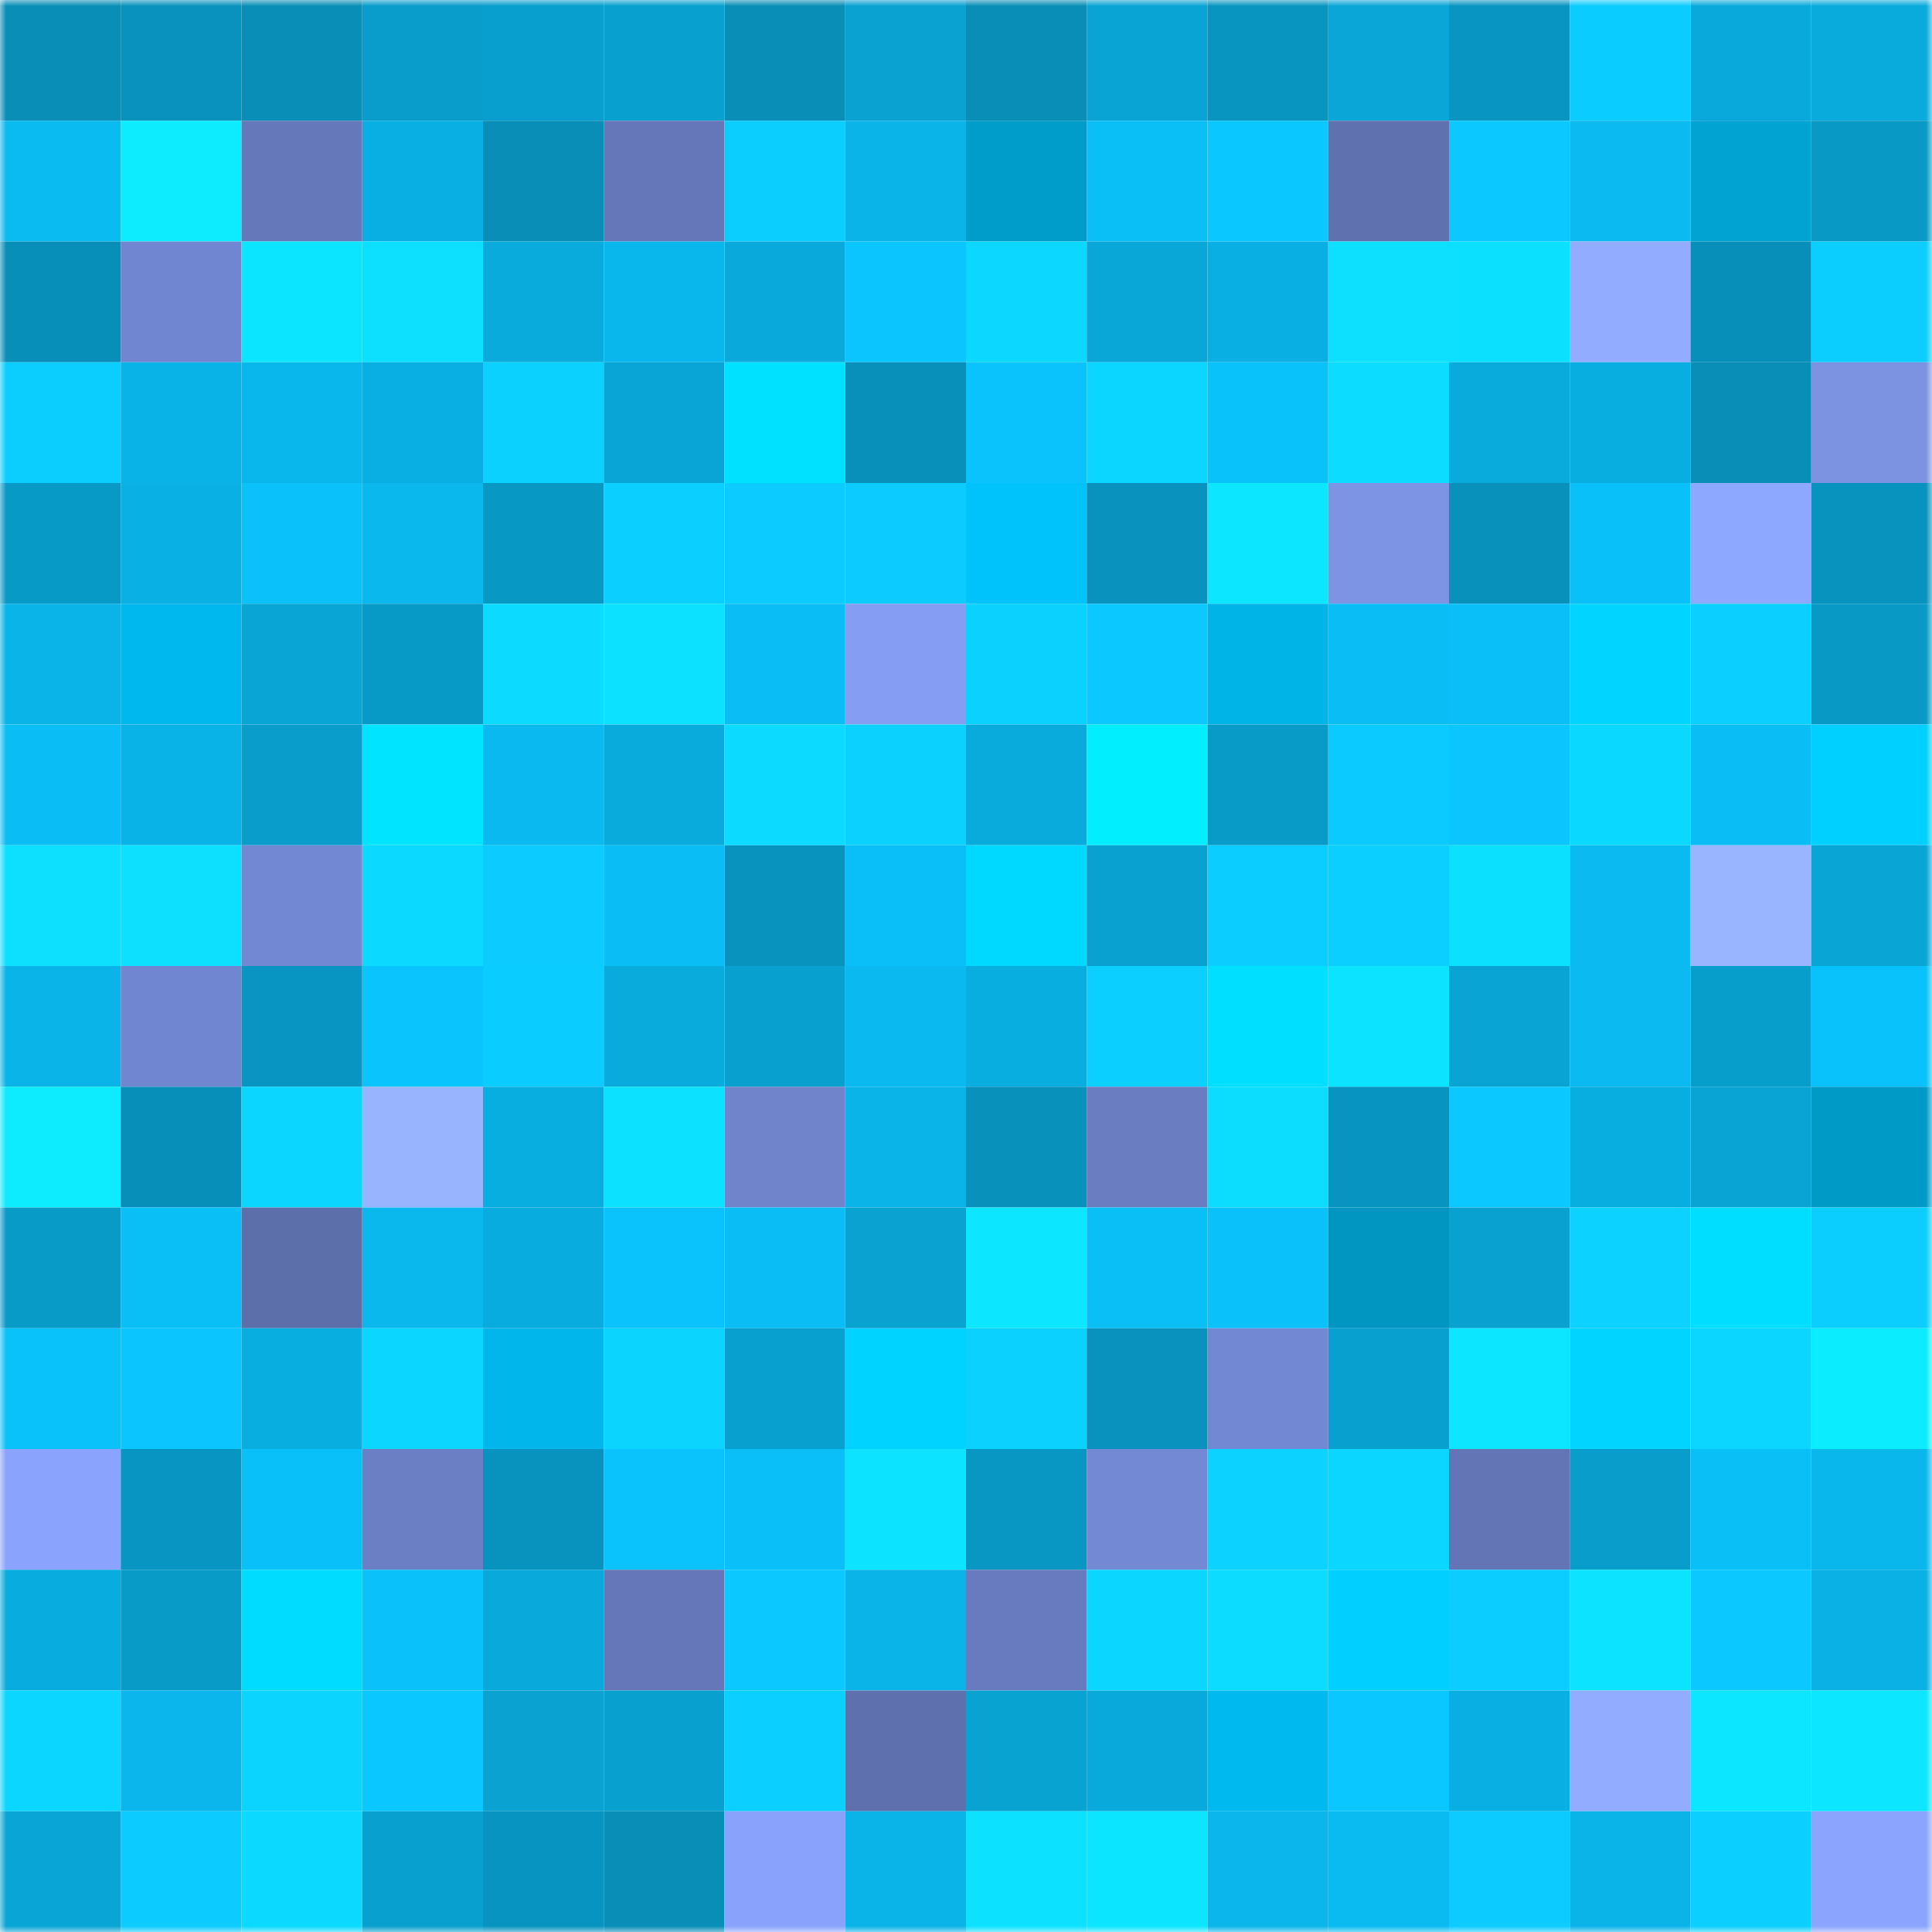 <svg viewBox="0 0 160 160" fill="none" role="img" xmlns="http://www.w3.org/2000/svg" width="240" height="240" name="ens%2Cmythology.eth"><mask id="1606287123" mask-type="alpha" maskUnits="userSpaceOnUse" x="0" y="0" width="160" height="160"><rect width="160" height="160" fill="#FFFFFF"></rect></mask><g mask="url(#1606287123)"><rect x="0" y="0" width="10" height="10" fill="#088eb7"></rect><rect x="10" y="0" width="10" height="10" fill="#0892bd"></rect><rect x="20" y="0" width="10" height="10" fill="#088eb7"></rect><rect x="30" y="0" width="10" height="10" fill="#089dcb"></rect><rect x="40" y="0" width="10" height="10" fill="#089ecd"></rect><rect x="50" y="0" width="10" height="10" fill="#08a0ce"></rect><rect x="60" y="0" width="10" height="10" fill="#088eb7"></rect><rect x="70" y="0" width="10" height="10" fill="#09a2d1"></rect><rect x="80" y="0" width="10" height="10" fill="#088eb7"></rect><rect x="90" y="0" width="10" height="10" fill="#09a4d4"></rect><rect x="100" y="0" width="10" height="10" fill="#0896c1"></rect><rect x="110" y="0" width="10" height="10" fill="#09a6d7"></rect><rect x="120" y="0" width="10" height="10" fill="#0895c1"></rect><rect x="130" y="0" width="10" height="10" fill="#0bccff"></rect><rect x="140" y="0" width="10" height="10" fill="#09aadb"></rect><rect x="150" y="0" width="10" height="10" fill="#09abdc"></rect><rect x="0" y="10" width="10" height="10" fill="#0abbf1"></rect><rect x="10" y="10" width="10" height="10" fill="#0cebff"></rect><rect x="20" y="10" width="10" height="10" fill="#6578b9"></rect><rect x="30" y="10" width="10" height="10" fill="#09afe2"></rect><rect x="40" y="10" width="10" height="10" fill="#088eb7"></rect><rect x="50" y="10" width="10" height="10" fill="#6577b8"></rect><rect x="60" y="10" width="10" height="10" fill="#0bceff"></rect><rect x="70" y="10" width="10" height="10" fill="#0ab4e8"></rect><rect x="80" y="10" width="10" height="10" fill="#009dca"></rect><rect x="90" y="10" width="10" height="10" fill="#0abff6"></rect><rect x="100" y="10" width="10" height="10" fill="#0bc7ff"></rect><rect x="110" y="10" width="10" height="10" fill="#5f71af"></rect><rect x="120" y="10" width="10" height="10" fill="#0bc8ff"></rect><rect x="130" y="10" width="10" height="10" fill="#0abaf0"></rect><rect x="140" y="10" width="10" height="10" fill="#00a3d2"></rect><rect x="150" y="10" width="10" height="10" fill="#0899c5"></rect><rect x="0" y="20" width="10" height="10" fill="#088fb9"></rect><rect x="10" y="20" width="10" height="10" fill="#7186d0"></rect><rect x="20" y="20" width="10" height="10" fill="#0ce5ff"></rect><rect x="30" y="20" width="10" height="10" fill="#0cdfff"></rect><rect x="40" y="20" width="10" height="10" fill="#09abdc"></rect><rect x="50" y="20" width="10" height="10" fill="#0ab7ed"></rect><rect x="60" y="20" width="10" height="10" fill="#09aadb"></rect><rect x="70" y="20" width="10" height="10" fill="#0ac5ff"></rect><rect x="80" y="20" width="10" height="10" fill="#0bd7ff"></rect><rect x="90" y="20" width="10" height="10" fill="#09a7d8"></rect><rect x="100" y="20" width="10" height="10" fill="#09afe2"></rect><rect x="110" y="20" width="10" height="10" fill="#0cdfff"></rect><rect x="120" y="20" width="10" height="10" fill="#0ce0ff"></rect><rect x="130" y="20" width="10" height="10" fill="#92adff"></rect><rect x="140" y="20" width="10" height="10" fill="#088fb9"></rect><rect x="150" y="20" width="10" height="10" fill="#0bceff"></rect><rect x="0" y="30" width="10" height="10" fill="#0bceff"></rect><rect x="10" y="30" width="10" height="10" fill="#09b3e7"></rect><rect x="20" y="30" width="10" height="10" fill="#0ab7ed"></rect><rect x="30" y="30" width="10" height="10" fill="#09afe2"></rect><rect x="40" y="30" width="10" height="10" fill="#0bd1ff"></rect><rect x="50" y="30" width="10" height="10" fill="#09a5d6"></rect><rect x="60" y="30" width="10" height="10" fill="#00e0ff"></rect><rect x="70" y="30" width="10" height="10" fill="#0890ba"></rect><rect x="80" y="30" width="10" height="10" fill="#0ac3fc"></rect><rect x="90" y="30" width="10" height="10" fill="#0bd6ff"></rect><rect x="100" y="30" width="10" height="10" fill="#0ac2fa"></rect><rect x="110" y="30" width="10" height="10" fill="#0cdcff"></rect><rect x="120" y="30" width="10" height="10" fill="#09abdd"></rect><rect x="130" y="30" width="10" height="10" fill="#09aee1"></rect><rect x="140" y="30" width="10" height="10" fill="#088eb7"></rect><rect x="150" y="30" width="10" height="10" fill="#7c93e2"></rect><rect x="0" y="40" width="10" height="10" fill="#089ac7"></rect><rect x="10" y="40" width="10" height="10" fill="#09b0e3"></rect><rect x="20" y="40" width="10" height="10" fill="#0ac1f9"></rect><rect x="30" y="40" width="10" height="10" fill="#0ab8ee"></rect><rect x="40" y="40" width="10" height="10" fill="#0898c4"></rect><rect x="50" y="40" width="10" height="10" fill="#0bcfff"></rect><rect x="60" y="40" width="10" height="10" fill="#0bcbff"></rect><rect x="70" y="40" width="10" height="10" fill="#0bcbff"></rect><rect x="80" y="40" width="10" height="10" fill="#00c3fb"></rect><rect x="90" y="40" width="10" height="10" fill="#0892bd"></rect><rect x="100" y="40" width="10" height="10" fill="#0ce7ff"></rect><rect x="110" y="40" width="10" height="10" fill="#7d94e4"></rect><rect x="120" y="40" width="10" height="10" fill="#0891bb"></rect><rect x="130" y="40" width="10" height="10" fill="#0ac0f8"></rect><rect x="140" y="40" width="10" height="10" fill="#8da8ff"></rect><rect x="150" y="40" width="10" height="10" fill="#0893be"></rect><rect x="0" y="50" width="10" height="10" fill="#0ab4e8"></rect><rect x="10" y="50" width="10" height="10" fill="#00b8ed"></rect><rect x="20" y="50" width="10" height="10" fill="#09a5d5"></rect><rect x="30" y="50" width="10" height="10" fill="#089ac7"></rect><rect x="40" y="50" width="10" height="10" fill="#0cdbff"></rect><rect x="50" y="50" width="10" height="10" fill="#0ce1ff"></rect><rect x="60" y="50" width="10" height="10" fill="#0abef5"></rect><rect x="70" y="50" width="10" height="10" fill="#859ef4"></rect><rect x="80" y="50" width="10" height="10" fill="#0bd1ff"></rect><rect x="90" y="50" width="10" height="10" fill="#0bc8ff"></rect><rect x="100" y="50" width="10" height="10" fill="#00b4e7"></rect><rect x="110" y="50" width="10" height="10" fill="#0abef5"></rect><rect x="120" y="50" width="10" height="10" fill="#0abff7"></rect><rect x="130" y="50" width="10" height="10" fill="#00d4ff"></rect><rect x="140" y="50" width="10" height="10" fill="#0bcfff"></rect><rect x="150" y="50" width="10" height="10" fill="#0899c5"></rect><rect x="0" y="60" width="10" height="10" fill="#0abef5"></rect><rect x="10" y="60" width="10" height="10" fill="#09b3e7"></rect><rect x="20" y="60" width="10" height="10" fill="#089dcb"></rect><rect x="30" y="60" width="10" height="10" fill="#00e4ff"></rect><rect x="40" y="60" width="10" height="10" fill="#0ab9ef"></rect><rect x="50" y="60" width="10" height="10" fill="#09abdd"></rect><rect x="60" y="60" width="10" height="10" fill="#0cdaff"></rect><rect x="70" y="60" width="10" height="10" fill="#0bd1ff"></rect><rect x="80" y="60" width="10" height="10" fill="#09aadc"></rect><rect x="90" y="60" width="10" height="10" fill="#00eeff"></rect><rect x="100" y="60" width="10" height="10" fill="#089bc8"></rect><rect x="110" y="60" width="10" height="10" fill="#0bcaff"></rect><rect x="120" y="60" width="10" height="10" fill="#0ac5fe"></rect><rect x="130" y="60" width="10" height="10" fill="#0bd8ff"></rect><rect x="140" y="60" width="10" height="10" fill="#0abef5"></rect><rect x="150" y="60" width="10" height="10" fill="#00d0ff"></rect><rect x="0" y="70" width="10" height="10" fill="#0cdfff"></rect><rect x="10" y="70" width="10" height="10" fill="#0cdfff"></rect><rect x="20" y="70" width="10" height="10" fill="#7388d2"></rect><rect x="30" y="70" width="10" height="10" fill="#0bd9ff"></rect><rect x="40" y="70" width="10" height="10" fill="#0bcbff"></rect><rect x="50" y="70" width="10" height="10" fill="#0abdf4"></rect><rect x="60" y="70" width="10" height="10" fill="#0893be"></rect><rect x="70" y="70" width="10" height="10" fill="#0abff7"></rect><rect x="80" y="70" width="10" height="10" fill="#00d9ff"></rect><rect x="90" y="70" width="10" height="10" fill="#09a1d0"></rect><rect x="100" y="70" width="10" height="10" fill="#0bcdff"></rect><rect x="110" y="70" width="10" height="10" fill="#0bd0ff"></rect><rect x="120" y="70" width="10" height="10" fill="#0ce0ff"></rect><rect x="130" y="70" width="10" height="10" fill="#0abaf0"></rect><rect x="140" y="70" width="10" height="10" fill="#99b5ff"></rect><rect x="150" y="70" width="10" height="10" fill="#09a5d5"></rect><rect x="0" y="80" width="10" height="10" fill="#0ab4e8"></rect><rect x="10" y="80" width="10" height="10" fill="#7186d0"></rect><rect x="20" y="80" width="10" height="10" fill="#0895c1"></rect><rect x="30" y="80" width="10" height="10" fill="#0ac4fd"></rect><rect x="40" y="80" width="10" height="10" fill="#0bccff"></rect><rect x="50" y="80" width="10" height="10" fill="#09abdd"></rect><rect x="60" y="80" width="10" height="10" fill="#08a0cf"></rect><rect x="70" y="80" width="10" height="10" fill="#0ab9ef"></rect><rect x="80" y="80" width="10" height="10" fill="#09aee1"></rect><rect x="90" y="80" width="10" height="10" fill="#0bd0ff"></rect><rect x="100" y="80" width="10" height="10" fill="#00dfff"></rect><rect x="110" y="80" width="10" height="10" fill="#0ce4ff"></rect><rect x="120" y="80" width="10" height="10" fill="#09a4d4"></rect><rect x="130" y="80" width="10" height="10" fill="#0abaf0"></rect><rect x="140" y="80" width="10" height="10" fill="#089ecc"></rect><rect x="150" y="80" width="10" height="10" fill="#0ac2fb"></rect><rect x="0" y="90" width="10" height="10" fill="#0cebff"></rect><rect x="10" y="90" width="10" height="10" fill="#088fb9"></rect><rect x="20" y="90" width="10" height="10" fill="#0bd6ff"></rect><rect x="30" y="90" width="10" height="10" fill="#98b4ff"></rect><rect x="40" y="90" width="10" height="10" fill="#09aee1"></rect><rect x="50" y="90" width="10" height="10" fill="#0ce1ff"></rect><rect x="60" y="90" width="10" height="10" fill="#6f84cb"></rect><rect x="70" y="90" width="10" height="10" fill="#0ab4e8"></rect><rect x="80" y="90" width="10" height="10" fill="#0891bb"></rect><rect x="90" y="90" width="10" height="10" fill="#6a7dc1"></rect><rect x="100" y="90" width="10" height="10" fill="#0cddff"></rect><rect x="110" y="90" width="10" height="10" fill="#0894c0"></rect><rect x="120" y="90" width="10" height="10" fill="#0bc8ff"></rect><rect x="130" y="90" width="10" height="10" fill="#09aee1"></rect><rect x="140" y="90" width="10" height="10" fill="#09a4d4"></rect><rect x="150" y="90" width="10" height="10" fill="#009ac7"></rect><rect x="0" y="100" width="10" height="10" fill="#089bc8"></rect><rect x="10" y="100" width="10" height="10" fill="#0abff6"></rect><rect x="20" y="100" width="10" height="10" fill="#5d6fab"></rect><rect x="30" y="100" width="10" height="10" fill="#0ab8ee"></rect><rect x="40" y="100" width="10" height="10" fill="#09acde"></rect><rect x="50" y="100" width="10" height="10" fill="#0ac3fc"></rect><rect x="60" y="100" width="10" height="10" fill="#0abdf4"></rect><rect x="70" y="100" width="10" height="10" fill="#09a2d1"></rect><rect x="80" y="100" width="10" height="10" fill="#0ce6ff"></rect><rect x="90" y="100" width="10" height="10" fill="#0abff6"></rect><rect x="100" y="100" width="10" height="10" fill="#0ac1f9"></rect><rect x="110" y="100" width="10" height="10" fill="#0096c1"></rect><rect x="120" y="100" width="10" height="10" fill="#09a1d0"></rect><rect x="130" y="100" width="10" height="10" fill="#0bd2ff"></rect><rect x="140" y="100" width="10" height="10" fill="#00deff"></rect><rect x="150" y="100" width="10" height="10" fill="#0bceff"></rect><rect x="0" y="110" width="10" height="10" fill="#0ac2fa"></rect><rect x="10" y="110" width="10" height="10" fill="#0ac5fe"></rect><rect x="20" y="110" width="10" height="10" fill="#09aee0"></rect><rect x="30" y="110" width="10" height="10" fill="#0bd6ff"></rect><rect x="40" y="110" width="10" height="10" fill="#00b6ea"></rect><rect x="50" y="110" width="10" height="10" fill="#0bd5ff"></rect><rect x="60" y="110" width="10" height="10" fill="#08a0ce"></rect><rect x="70" y="110" width="10" height="10" fill="#00d3ff"></rect><rect x="80" y="110" width="10" height="10" fill="#0bd1ff"></rect><rect x="90" y="110" width="10" height="10" fill="#0892bd"></rect><rect x="100" y="110" width="10" height="10" fill="#7388d2"></rect><rect x="110" y="110" width="10" height="10" fill="#08a0cf"></rect><rect x="120" y="110" width="10" height="10" fill="#0ce7ff"></rect><rect x="130" y="110" width="10" height="10" fill="#00d4ff"></rect><rect x="140" y="110" width="10" height="10" fill="#0bd6ff"></rect><rect x="150" y="110" width="10" height="10" fill="#0cecff"></rect><rect x="0" y="120" width="10" height="10" fill="#8aa3fc"></rect><rect x="10" y="120" width="10" height="10" fill="#0895c1"></rect><rect x="20" y="120" width="10" height="10" fill="#0ac0f8"></rect><rect x="30" y="120" width="10" height="10" fill="#6b7fc4"></rect><rect x="40" y="120" width="10" height="10" fill="#0893be"></rect><rect x="50" y="120" width="10" height="10" fill="#0ac3fc"></rect><rect x="60" y="120" width="10" height="10" fill="#0abff7"></rect><rect x="70" y="120" width="10" height="10" fill="#0ce3ff"></rect><rect x="80" y="120" width="10" height="10" fill="#0896c2"></rect><rect x="90" y="120" width="10" height="10" fill="#7389d3"></rect><rect x="100" y="120" width="10" height="10" fill="#0bd2ff"></rect><rect x="110" y="120" width="10" height="10" fill="#0bd6ff"></rect><rect x="120" y="120" width="10" height="10" fill="#6375b4"></rect><rect x="130" y="120" width="10" height="10" fill="#089dca"></rect><rect x="140" y="120" width="10" height="10" fill="#0abff6"></rect><rect x="150" y="120" width="10" height="10" fill="#0ab7ec"></rect><rect x="0" y="130" width="10" height="10" fill="#09acde"></rect><rect x="10" y="130" width="10" height="10" fill="#089bc8"></rect><rect x="20" y="130" width="10" height="10" fill="#00dcff"></rect><rect x="30" y="130" width="10" height="10" fill="#0ac1f9"></rect><rect x="40" y="130" width="10" height="10" fill="#09aadb"></rect><rect x="50" y="130" width="10" height="10" fill="#6577b8"></rect><rect x="60" y="130" width="10" height="10" fill="#0bc9ff"></rect><rect x="70" y="130" width="10" height="10" fill="#0ab4e8"></rect><rect x="80" y="130" width="10" height="10" fill="#687bbe"></rect><rect x="90" y="130" width="10" height="10" fill="#0bd6ff"></rect><rect x="100" y="130" width="10" height="10" fill="#0cdcff"></rect><rect x="110" y="130" width="10" height="10" fill="#00cfff"></rect><rect x="120" y="130" width="10" height="10" fill="#0bcdff"></rect><rect x="130" y="130" width="10" height="10" fill="#0ce4ff"></rect><rect x="140" y="130" width="10" height="10" fill="#0bc8ff"></rect><rect x="150" y="130" width="10" height="10" fill="#09b1e4"></rect><rect x="0" y="140" width="10" height="10" fill="#0bd6ff"></rect><rect x="10" y="140" width="10" height="10" fill="#0ab6eb"></rect><rect x="20" y="140" width="10" height="10" fill="#0bd5ff"></rect><rect x="30" y="140" width="10" height="10" fill="#0bc7ff"></rect><rect x="40" y="140" width="10" height="10" fill="#09a2d1"></rect><rect x="50" y="140" width="10" height="10" fill="#08a0ce"></rect><rect x="60" y="140" width="10" height="10" fill="#0bd0ff"></rect><rect x="70" y="140" width="10" height="10" fill="#5e70ad"></rect><rect x="80" y="140" width="10" height="10" fill="#09a3d2"></rect><rect x="90" y="140" width="10" height="10" fill="#09aadb"></rect><rect x="100" y="140" width="10" height="10" fill="#00b9ee"></rect><rect x="110" y="140" width="10" height="10" fill="#0bc7ff"></rect><rect x="120" y="140" width="10" height="10" fill="#09afe3"></rect><rect x="130" y="140" width="10" height="10" fill="#92adff"></rect><rect x="140" y="140" width="10" height="10" fill="#0ce6ff"></rect><rect x="150" y="140" width="10" height="10" fill="#0ce6ff"></rect><rect x="0" y="150" width="10" height="10" fill="#09a5d6"></rect><rect x="10" y="150" width="10" height="10" fill="#0bcbff"></rect><rect x="20" y="150" width="10" height="10" fill="#0bd9ff"></rect><rect x="30" y="150" width="10" height="10" fill="#08a0cf"></rect><rect x="40" y="150" width="10" height="10" fill="#0894c0"></rect><rect x="50" y="150" width="10" height="10" fill="#088eb7"></rect><rect x="60" y="150" width="10" height="10" fill="#89a2fb"></rect><rect x="70" y="150" width="10" height="10" fill="#0ab4e8"></rect><rect x="80" y="150" width="10" height="10" fill="#0ce1ff"></rect><rect x="90" y="150" width="10" height="10" fill="#0ce5ff"></rect><rect x="100" y="150" width="10" height="10" fill="#0ab6eb"></rect><rect x="110" y="150" width="10" height="10" fill="#0abbf1"></rect><rect x="120" y="150" width="10" height="10" fill="#0bcbff"></rect><rect x="130" y="150" width="10" height="10" fill="#0ab4e9"></rect><rect x="140" y="150" width="10" height="10" fill="#0bcfff"></rect><rect x="150" y="150" width="10" height="10" fill="#8ba5ff"></rect></g></svg>